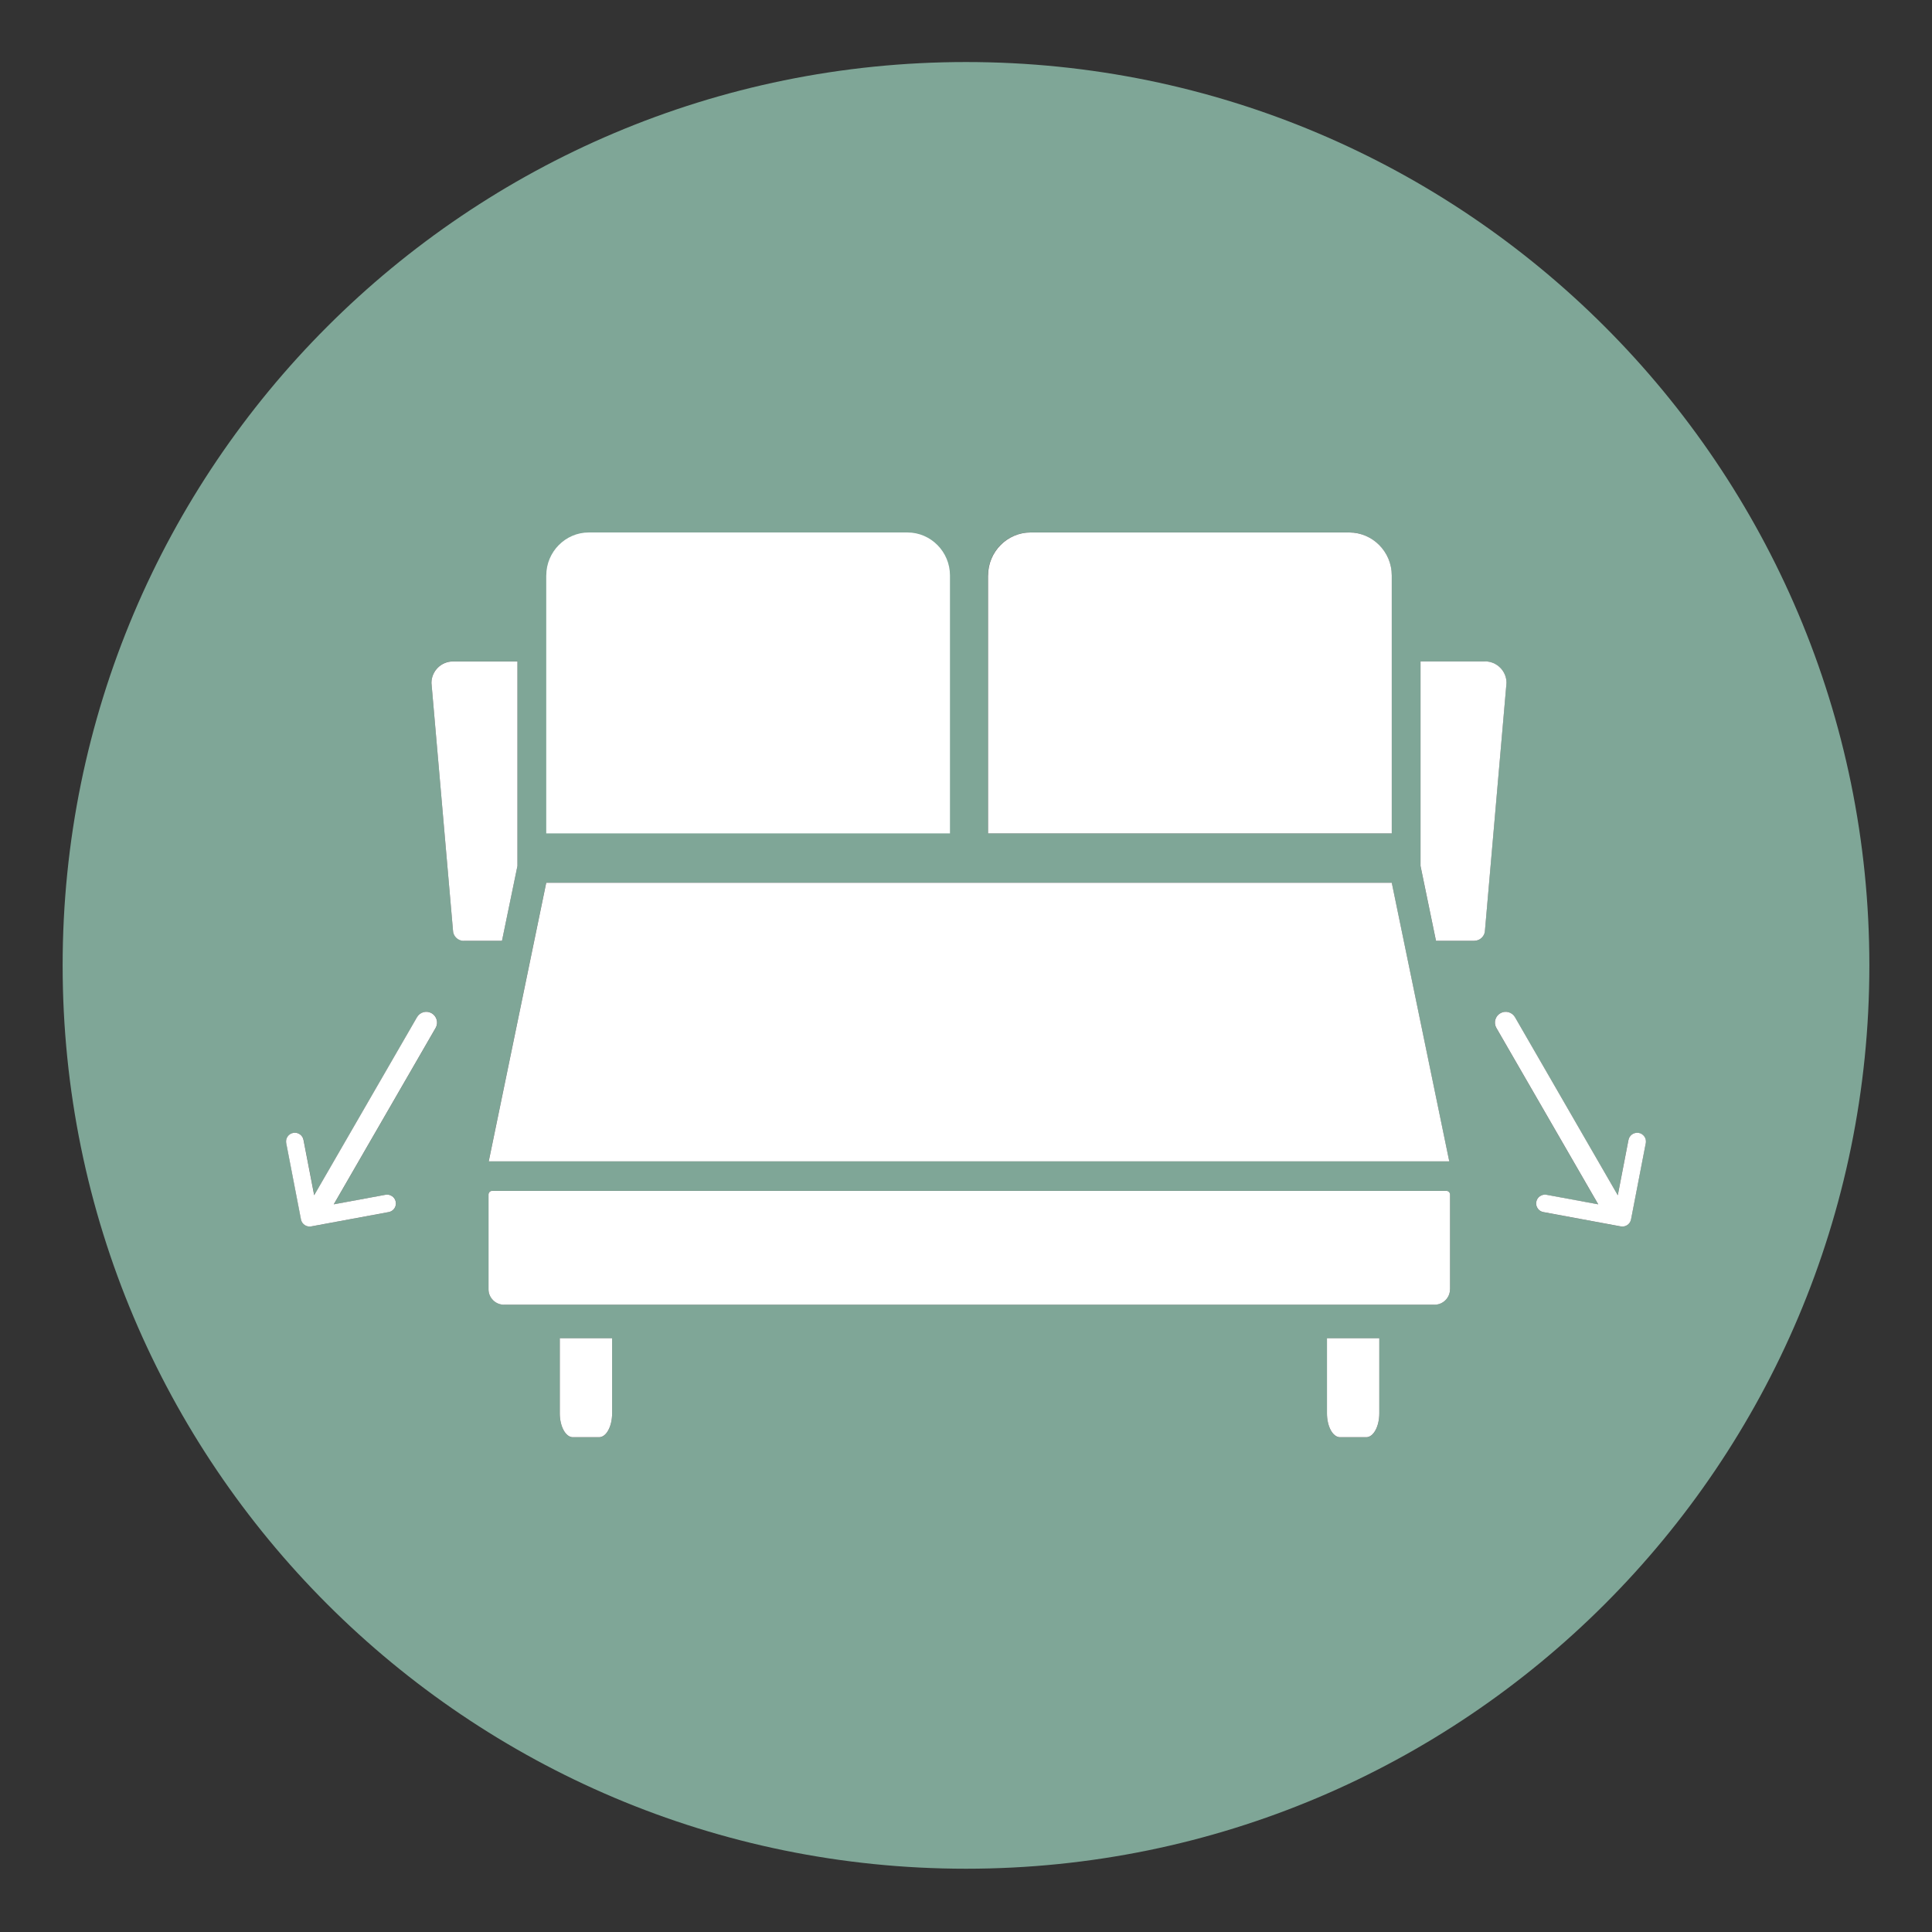 <?xml version="1.0" encoding="UTF-8"?>
<svg id="a" data-name="Layer 1" xmlns="http://www.w3.org/2000/svg" viewBox="0 0 512 512">
  <rect x="0" y="0" width="512" height="512" fill="#333333" stroke="none"/>
  <path d="m256,16.44C123.78,16.44,16.6,123.62,16.6,255.84s107.19,239.39,239.4,239.39,239.4-107.18,239.4-239.39S388.22,16.44,256,16.44ZM120.04,175.28h17.09v54.19l-4.1,19.85h-10.14c-1.57,0-2.85-1.28-2.85-2.85l-5.7-65.5c0-3.13,2.56-5.7,5.7-5.7Zm24.71,58.64h224.07l15.24,73.84h-254.55l15.24-73.84Zm-15.3,107.75v-25.12c0-.53.43-.97.97-.97h252.87c.53,0,.97.43.97.97v25.12c0,2.24-1.84,4.08-4.08,4.08h-246.64c-2.24,0-4.08-1.84-4.08-4.08Zm261.23-92.35h-10.14l-4.1-19.85v-54.19h17.09c3.13,0,5.7,2.56,5.7,5.7l-5.7,65.5c0,1.57-1.28,2.85-2.85,2.85Zm-33.13-108.22c6.19,0,11.26,5.13,11.26,11.39v68.35h-106.99v-68.35c0-6.27,5.07-11.39,11.26-11.39h84.46ZM82.49,325.01c-1.26.23-2.47-.59-2.71-1.85l-3.89-20.12s-.02-.1-.03-.15c-.2-1.27.66-2.46,1.93-2.67,1.27-.2,2.46.66,2.67,1.93l2.82,14.6,27.25-47.18c.79-1.36,2.53-1.84,3.89-1.04,1.36.78,1.83,2.53,1.04,3.89l-26.99,46.74,13.71-2.53c.6-.11,1.21.02,1.72.36h.01c.52.35.88.89.99,1.51.23,1.26-.6,2.48-1.86,2.71l-20.54,3.8Zm76.27,55.89h-6.94c-1.91,0-3.47-2.84-3.47-6.34v-19.9h13.87v19.9c0,3.5-1.55,6.34-3.46,6.34Zm203.31,0h-6.94c-1.91,0-3.47-2.84-3.47-6.34v-19.9h13.87v19.9c0,3.5-1.55,6.34-3.46,6.34Zm74.05-77.85l-3.89,20.12c-.24,1.25-1.45,2.08-2.71,1.85l-20.54-3.8c-1.26-.23-2.1-1.45-1.86-2.71.11-.62.47-1.16.99-1.51h.01c.5-.34,1.12-.47,1.72-.36l13.7,2.53-26.99-46.74c-.79-1.36-.32-3.1,1.04-3.89,1.36-.8,3.1-.32,3.89,1.04l27.24,47.19,2.82-14.6c.2-1.27,1.4-2.13,2.67-1.93,1.27.2,2.13,1.4,1.93,2.67,0,.05-.02.1-.03.15Z" fill="#7fa697" stroke-width="0"/>
  <path d="m253.36,170.35c0-.09-.06-.15-.14-.17-.5,0-.99.02-1.48.05v.36c.49-.02.98-.04,1.47-.04.08-.02.15-.11.15-.19Z" fill="#7fa697" stroke-width="0"/>
  <path d="m384.27,341.68v-25.12c0-.53-.43-.97-.97-.97h-252.87c-.53,0-.97.43-.97.97v25.12c0,2.24,1.84,4.08,4.08,4.08h246.64c2.24,0,4.08-1.84,4.08-4.08Z" fill="#fff" stroke-width="0"/>
  <path d="m162.22,354.64h-13.87v19.9c0,3.5,1.55,6.34,3.47,6.34h6.94c1.91,0,3.46-2.84,3.46-6.34v-19.9Z" fill="#fff" stroke-width="0"/>
  <path d="m365.53,354.64h-13.87v19.9c0,3.5,1.55,6.34,3.47,6.34h6.94c1.91,0,3.46-2.84,3.46-6.34v-19.9Z" fill="#fff" stroke-width="0"/>
  <path d="m144.76,152.5v68.35h106.99v-68.35c0-6.27-5.07-11.39-11.26-11.39h-84.46c-6.19,0-11.26,5.13-11.26,11.39Z" fill="#fff" stroke-width="0"/>
  <path d="m261.84,152.5v68.35h106.99v-68.35c0-6.27-5.07-11.39-11.26-11.39h-84.46c-6.19,0-11.26,5.13-11.26,11.39Z" fill="#fff" stroke-width="0"/>
  <polygon points="384.07 307.77 368.83 233.93 144.76 233.93 129.52 307.77 384.07 307.77" fill="#fff" stroke-width="0"/>
  <path d="m122.89,249.33h10.14l4.1-19.85v-54.19h-17.09c-3.13,0-5.7,2.56-5.7,5.7l5.7,65.5c0,1.57,1.28,2.85,2.85,2.85Z" fill="#fff" stroke-width="0"/>
  <path d="m393.54,175.28h-17.09v54.19l4.1,19.85h10.14c1.57,0,2.85-1.28,2.85-2.85l5.7-65.5c0-3.13-2.56-5.7-5.7-5.7Z" fill="#fff" stroke-width="0"/>
  <path d="m434.22,300.23c-1.27-.2-2.46.66-2.67,1.93l-2.82,14.6-27.24-47.19c-.79-1.36-2.53-1.84-3.89-1.04-1.36.78-1.83,2.53-1.04,3.89l26.99,46.74-13.7-2.53c-.6-.11-1.21.02-1.72.36h-.01c-.52.35-.88.89-.99,1.51-.23,1.26.6,2.48,1.86,2.71l20.54,3.8c1.26.23,2.46-.59,2.71-1.85l3.89-20.12s.02-.1.03-.15c.2-1.27-.66-2.46-1.93-2.67Z" fill="#fff" stroke-width="0"/>
  <path d="m103.02,321.21c1.26-.23,2.1-1.45,1.86-2.71-.11-.62-.47-1.16-.99-1.51h-.01c-.5-.34-1.12-.47-1.72-.36l-13.71,2.53,26.99-46.74c.79-1.36.32-3.1-1.04-3.89-1.37-.8-3.1-.32-3.89,1.04l-27.25,47.18-2.82-14.6c-.2-1.27-1.4-2.13-2.67-1.93-1.27.2-2.13,1.4-1.93,2.67,0,.05.02.1.03.15l3.89,20.12c.24,1.25,1.45,2.08,2.71,1.85l20.54-3.8Z" fill="#fff" stroke-width="0"/>
</svg>